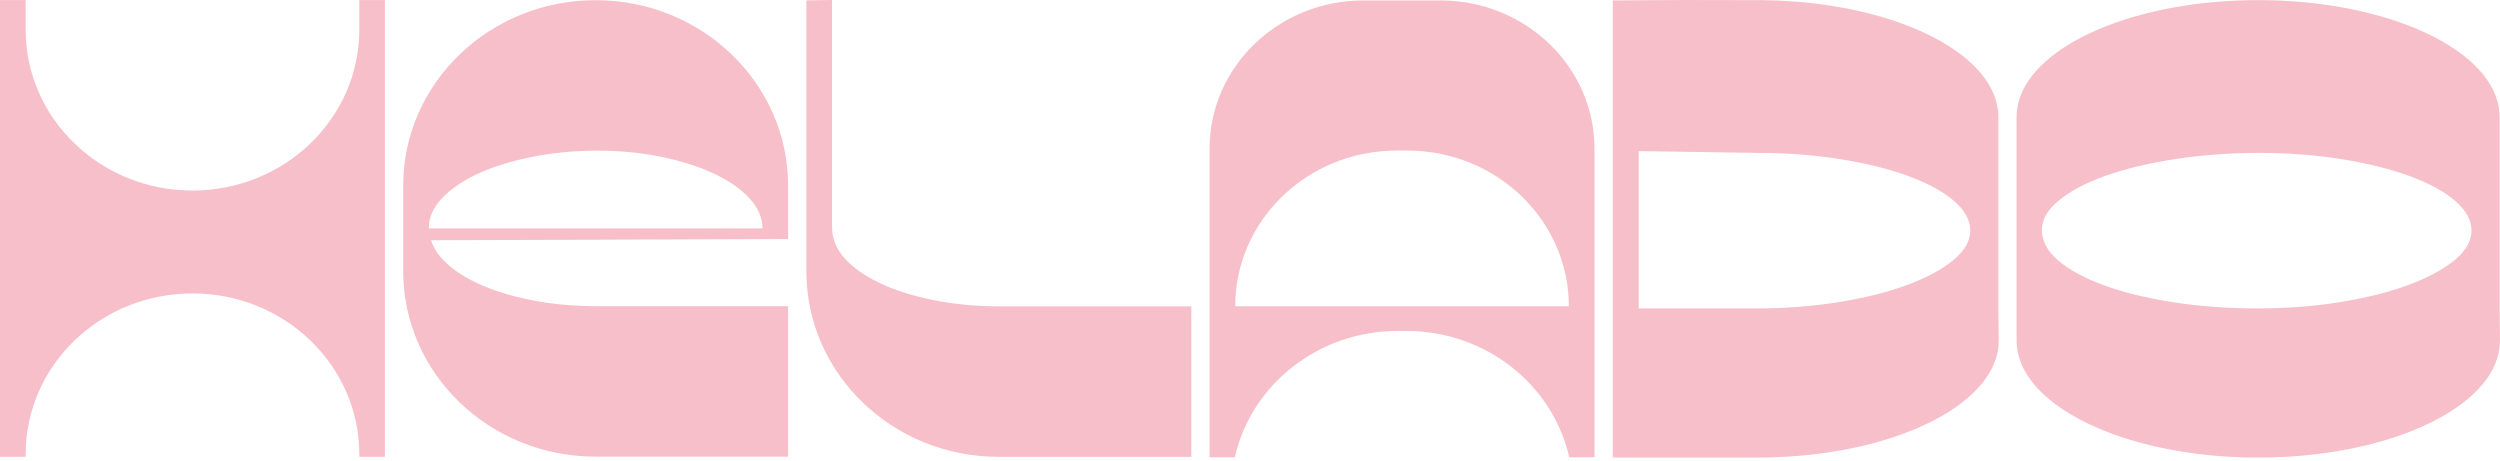 <svg xmlns="http://www.w3.org/2000/svg" xmlns:xlink="http://www.w3.org/1999/xlink" width="298px" height="55px" viewBox="0 0 298 55"><title>logotipo-helado-rosa</title><g id="Page-1" stroke="none" stroke-width="1" fill="none" fill-rule="evenodd"><g id="Assets-" transform="translate(-746, -998)" fill="#F7BFC9"><path d="M1043.999,1038.506 L1043.955,1035.128 L1043.955,1011.953 C1043.955,1006.512 1037.512,1001.795 1028.109,999.5 L1027.307,999.312 C1027.173,999.282 1027.037,999.252 1026.901,999.222 L1026.08,999.052 C1025.942,999.025 1025.803,998.998 1025.664,998.971 L1024.823,998.819 L1024.823,998.819 L1023.97,998.679 C1021.965,998.368 1019.864,998.16 1017.694,998.068 L1016.76,998.036 C1016.29,998.024 1015.818,998.017 1015.343,998.015 C1013.108,998.009 1010.93,998.126 1008.839,998.353 L1007.947,998.457 C1007.8,998.476 1007.653,998.495 1007.506,998.514 L1006.632,998.638 C1006.197,998.703 1005.767,998.774 1005.342,998.848 L1004.498,999.004 L1004.498,999.004 L1003.666,999.172 L1003.666,999.172 L1002.848,999.352 C1002.713,999.383 1002.579,999.415 1002.445,999.447 L1001.648,999.645 C1001.121,999.781 1000.604,999.924 1000.098,1000.075 L999.346,1000.307 C998.478,1000.584 997.643,1000.883 996.844,1001.202 L996.168,1001.481 C990.167,1004.035 986.377,1007.779 986.377,1011.953 L986.377,1038.594 C986.377,1043.062 990.717,1047.04 997.466,1049.593 L998.173,1049.852 C998.53,1049.979 998.894,1050.102 999.264,1050.22 L1000.012,1050.453 C1000.893,1050.718 1001.806,1050.961 1002.748,1051.179 L1003.562,1051.361 C1004.382,1051.536 1005.223,1051.693 1006.082,1051.832 L1006.946,1051.964 C1007.672,1052.068 1008.409,1052.16 1009.157,1052.237 L1010.06,1052.323 L1010.06,1052.323 L1010.972,1052.395 L1010.972,1052.395 L1011.894,1052.453 L1011.894,1052.453 L1012.825,1052.497 C1013.605,1052.527 1014.393,1052.543 1015.188,1052.543 C1019.824,1052.543 1024.202,1052.013 1028.08,1051.072 L1028.875,1050.872 C1031.37,1050.218 1033.643,1049.392 1035.626,1048.426 L1036.242,1048.117 C1041.095,1045.603 1044.048,1042.22 1043.999,1038.506 Z M1038.519,1029.063 C1037.128,1030.185 1035.274,1031.169 1032.957,1032.016 C1030.639,1032.864 1027.934,1033.534 1024.846,1034.026 C1021.754,1034.518 1018.509,1034.764 1015.112,1034.764 C1011.558,1034.764 1008.196,1034.518 1005.032,1034.026 C1001.862,1033.534 999.122,1032.864 996.805,1032.016 C994.488,1031.169 992.669,1030.185 991.358,1029.063 C990.045,1027.943 989.39,1026.726 989.39,1025.413 C989.39,1024.156 990.085,1022.966 991.473,1021.845 C992.865,1020.724 994.718,1019.753 997.037,1018.934 C999.354,1018.113 1002.095,1017.457 1005.264,1016.965 C1008.428,1016.473 1011.788,1016.227 1015.344,1016.227 C1018.741,1016.227 1021.984,1016.473 1025.078,1016.965 C1028.165,1017.457 1030.871,1018.127 1033.189,1018.974 C1035.505,1019.823 1037.32,1020.807 1038.634,1021.927 C1039.944,1023.049 1040.604,1024.238 1040.604,1025.495 C1040.604,1026.679 1039.989,1027.803 1038.757,1028.865 L1038.519,1029.063 Z M984.249,1038.506 L984.205,1035.128 L984.205,1011.953 C984.205,1008.275 981.26,1004.927 976.447,1002.435 L975.836,1002.128 C974.594,1001.523 973.238,1000.973 971.785,1000.486 L971.051,1000.248 C970.432,1000.054 969.797,999.871 969.147,999.7 L968.359,999.5 C967.962,999.403 967.559,999.311 967.152,999.222 L966.33,999.052 C966.192,999.025 966.053,998.998 965.914,998.971 L965.073,998.819 L965.073,998.819 L964.22,998.679 C963.933,998.635 963.645,998.593 963.355,998.552 L962.478,998.438 C962.184,998.402 961.889,998.369 961.591,998.337 L960.694,998.249 L960.694,998.249 L959.786,998.175 C958.57,998.086 957.329,998.033 956.067,998.019 L947.031,998.001 L947.031,998.001 L938.24,998.052 L938.24,998.052 L938.242,1052.542 L938.242,1052.542 L955.438,1052.543 L955.438,1052.543 C958.955,1052.543 962.324,1052.238 965.438,1051.68 L966.281,1051.522 C966.978,1051.384 967.662,1051.234 968.331,1051.072 L969.126,1050.872 L969.126,1050.872 L969.906,1050.66 L969.906,1050.66 L970.671,1050.436 C970.798,1050.398 970.923,1050.36 971.048,1050.321 L971.789,1050.081 C973.256,1049.591 974.624,1049.036 975.876,1048.426 L976.493,1048.117 C981.345,1045.603 984.298,1042.22 984.249,1038.506 Z M941.335,1034.764 L941.335,1016.011 L955.594,1016.227 C958.991,1016.227 962.235,1016.473 965.328,1016.965 C968.416,1017.457 971.122,1018.127 973.439,1018.974 C975.756,1019.823 977.571,1020.807 978.885,1021.927 C980.195,1023.049 980.855,1024.238 980.855,1025.495 C980.855,1026.753 980.159,1027.943 978.769,1029.063 C977.379,1030.185 975.525,1031.169 973.207,1032.016 C970.889,1032.864 968.185,1033.534 965.096,1034.026 C962.004,1034.518 958.759,1034.764 955.363,1034.764 L941.335,1034.764 Z M788.827,998.005 L788.827,1001.544 C788.827,1012.13 779.924,1020.712 768.942,1020.712 C757.96,1020.712 749.057,1012.13 749.057,1001.544 L749.057,998.005 L746,998.005 L746,1052.45 L749.057,1052.45 L749.057,1052.145 C749.057,1041.558 757.96,1032.976 768.942,1032.976 C779.924,1032.976 788.827,1041.558 788.827,1052.145 L788.827,1052.45 L791.883,1052.45 L791.883,998.005 L788.827,998.005 Z M845.176,1025.168 C845.225,1026.494 845.685,1027.698 846.705,1028.819 C847.722,1029.94 849.135,1030.925 850.934,1031.772 C852.733,1032.62 854.862,1033.289 857.323,1033.781 C859.779,1034.273 862.39,1034.518 865.15,1034.518 L888.003,1034.518 L888.003,1052.456 L865.061,1052.456 C852.391,1052.456 842.12,1042.553 842.12,1030.34 L842.12,998.045 L845.176,998 L845.176,1025.168 Z M917.732,998.057 L908.51,998.057 C898.386,998.057 890.18,1005.967 890.18,1015.726 L890.18,1052.503 L893.188,1052.503 C895.142,1043.895 903.092,1037.449 912.608,1037.449 L913.634,1037.449 C923.15,1037.449 931.1,1043.895 933.055,1052.503 L936.063,1052.503 L936.063,1015.726 C936.063,1006.076 928.037,998.233 918.069,998.059 L917.732,998.057 Z M933.006,1034.508 L893.236,1034.508 C893.236,1024.256 901.857,1015.947 912.491,1015.947 L913.752,1015.947 C924.386,1015.947 933.006,1024.256 933.006,1034.508 Z M839.943,1020.138 C839.943,1007.924 829.673,998.023 817.002,998.023 C804.332,998.023 794.06,1007.924 794.06,1020.138 L794.06,1030.317 C794.06,1042.531 804.332,1052.432 817.002,1052.432 L839.943,1052.432 L839.943,1034.496 L817.091,1034.496 C814.331,1034.496 811.72,1034.25 809.263,1033.758 C806.803,1033.266 804.674,1032.597 802.875,1031.748 C801.076,1030.901 799.663,1029.917 798.646,1028.795 C798.025,1028.114 797.618,1027.393 797.375,1026.64 L839.943,1026.486 L839.943,1020.138 Z M836.887,1025.228 L797.125,1025.228 L797.116,1025.145 L797.116,1025.145 C797.116,1023.888 797.657,1022.699 798.735,1021.578 C799.815,1020.457 801.255,1019.486 803.055,1018.666 C804.854,1017.845 806.983,1017.19 809.444,1016.697 C811.901,1016.205 814.51,1015.959 817.271,1015.959 C819.909,1015.959 822.428,1016.205 824.83,1016.697 C827.228,1017.19 829.329,1017.859 831.128,1018.706 C832.927,1019.555 834.337,1020.539 835.357,1021.66 C836.374,1022.781 836.887,1023.97 836.887,1025.228 Z" id="logotipo-helado-rosa"></path></g></g></svg>